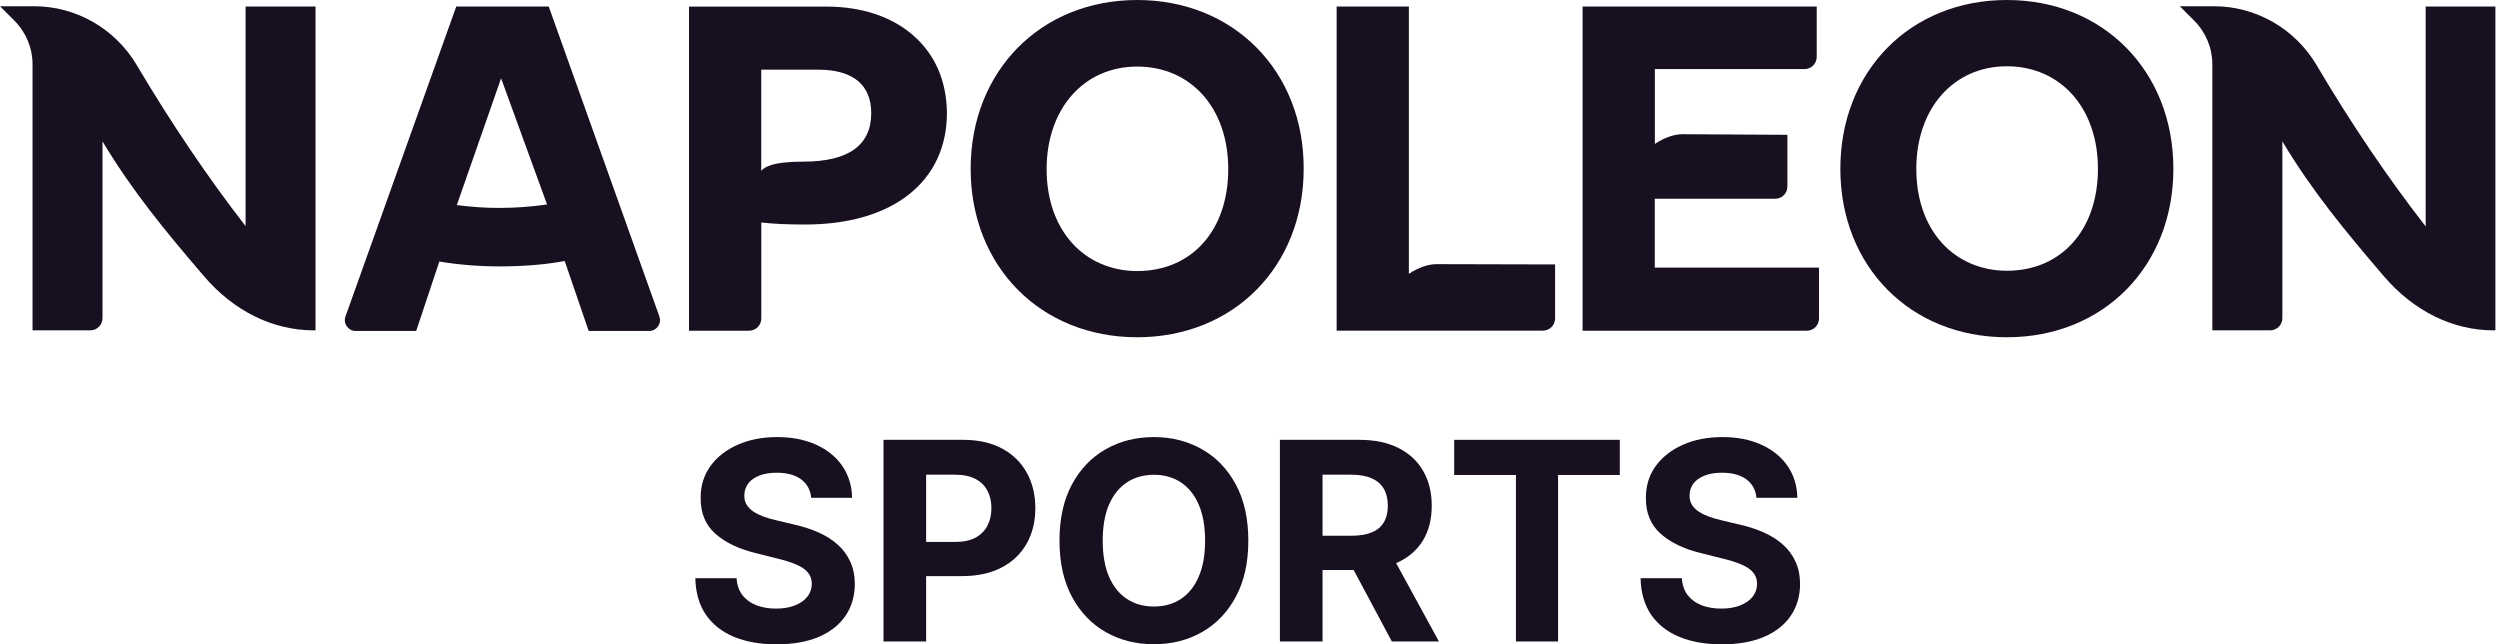 <svg width="194" height="50" viewBox="0 0 194 50" fill="none" xmlns="http://www.w3.org/2000/svg">
<path d="M42.449 15.867C41.253 16.042 39.988 16.134 38.728 16.134C37.684 16.134 36.646 16.07 35.45 15.913L38.885 6.075L42.453 15.871L42.449 15.867ZM42.583 0.508H35.404L26.803 24.573C26.716 24.818 26.757 25.104 26.914 25.326C27.071 25.547 27.311 25.681 27.579 25.681H32.297L34.093 20.294C35.533 20.539 37.149 20.672 38.723 20.672C40.565 20.672 42.333 20.539 43.82 20.252L45.68 25.681H50.398C50.666 25.681 50.906 25.547 51.063 25.326C51.22 25.104 51.261 24.837 51.174 24.573L42.583 0.508Z" fill="#181020"/>
<path d="M63.486 5.406C66.191 5.406 67.608 6.583 67.608 8.776C67.608 11.278 65.836 12.543 62.332 12.543C59.871 12.543 59.317 12.986 59.072 13.254V5.406H63.486ZM70.821 2.705C69.136 1.265 66.833 0.512 64.127 0.512H53.468V25.663H58.121C58.652 25.663 59.077 25.243 59.077 24.712V17.265C60.074 17.376 61.094 17.422 62.489 17.422C69.27 17.422 73.481 14.098 73.481 8.757C73.457 6.273 72.553 4.191 70.821 2.71" fill="#181020"/>
<path d="M88.244 21.033C86.25 21.033 84.454 20.257 83.212 18.881C81.906 17.441 81.218 15.447 81.218 13.12C81.218 8.444 84.098 5.166 88.244 5.166C92.39 5.166 95.312 8.356 95.312 13.12C95.312 17.884 92.477 21.033 88.244 21.033ZM88.244 0C80.756 0 75.323 5.517 75.323 13.097C75.323 20.677 80.751 26.171 88.244 26.171C95.737 26.171 101.166 20.673 101.166 13.097C101.189 5.517 95.737 0 88.244 0Z" fill="#181020"/>
<path d="M111.479 20.497C110.814 20.497 110.062 20.765 109.328 21.25V0.508H103.723V25.658H119.724C120.255 25.658 120.675 25.238 120.675 24.707V20.52L111.479 20.497Z" fill="#181020"/>
<path d="M162.8 13.097C162.8 17.838 159.966 21.01 155.732 21.01C153.738 21.01 151.942 20.234 150.701 18.858C149.394 17.418 148.706 15.424 148.706 13.097C148.706 8.42 151.587 5.143 155.732 5.143C159.878 5.143 162.8 8.356 162.8 13.097ZM155.732 0C148.24 0 142.811 5.517 142.811 13.097C142.811 20.677 148.24 26.171 155.732 26.171C163.225 26.171 168.654 20.673 168.654 13.097C168.654 5.521 163.225 0 155.732 0Z" fill="#181020"/>
<path d="M19.08 17.575C16.135 13.785 13.296 9.575 10.613 5.055C8.951 2.239 5.918 0.485 2.659 0.485H0L1.108 1.593C2.017 2.502 2.525 3.721 2.525 5.005V25.636H7.003C7.534 25.636 7.954 25.216 7.954 24.68V10.964L7.977 11.011C10.327 14.912 12.829 17.926 15.821 21.425C18.147 24.149 21.185 25.636 24.352 25.636H24.486V0.508H19.057V17.571H19.08V17.575Z" fill="#181020"/>
<path d="M137.751 15.424C138.282 15.424 138.702 15.003 138.702 14.473V10.461L130.568 10.415C129.903 10.415 129.151 10.682 128.417 11.167V5.36H140.027C140.558 5.36 140.978 4.939 140.978 4.409V0.508H122.808V25.663H140.203C140.734 25.663 141.154 25.243 141.154 24.712V20.765H128.412V15.424H137.751Z" fill="#181020"/>
<path d="M188.232 0.508V17.571C185.283 13.781 182.448 9.593 179.766 5.051C178.104 2.235 175.066 0.485 171.812 0.485H169.153L170.261 1.593C171.17 2.502 171.678 3.721 171.678 5.005V25.636H176.156C176.687 25.636 177.111 25.216 177.111 24.685V10.964L177.134 11.011C179.484 14.912 181.986 17.926 184.978 21.425C187.305 24.149 190.342 25.636 193.509 25.636H193.643V0.508H188.232Z" fill="#181020"/>
<path d="M62.95 38.631C62.889 38.015 62.627 37.536 62.163 37.195C61.7 36.853 61.07 36.683 60.276 36.683C59.736 36.683 59.28 36.759 58.908 36.912C58.536 37.06 58.251 37.266 58.052 37.531C57.859 37.796 57.762 38.096 57.762 38.433C57.752 38.713 57.81 38.957 57.938 39.166C58.07 39.375 58.251 39.556 58.48 39.709C58.709 39.856 58.974 39.986 59.275 40.098C59.575 40.205 59.896 40.297 60.238 40.373L61.644 40.709C62.326 40.862 62.953 41.066 63.523 41.321C64.094 41.575 64.588 41.889 65.005 42.261C65.423 42.632 65.746 43.07 65.976 43.575C66.21 44.079 66.33 44.657 66.335 45.309C66.33 46.267 66.085 47.097 65.601 47.8C65.123 48.498 64.43 49.04 63.523 49.427C62.621 49.809 61.534 50 60.261 50C58.997 50 57.897 49.807 56.96 49.42C56.028 49.033 55.299 48.46 54.775 47.701C54.255 46.937 53.983 45.992 53.957 44.866H57.158C57.194 45.391 57.344 45.829 57.609 46.18C57.879 46.526 58.238 46.789 58.687 46.967C59.14 47.14 59.652 47.227 60.222 47.227C60.783 47.227 61.269 47.145 61.682 46.982C62.099 46.819 62.423 46.593 62.652 46.302C62.881 46.012 62.996 45.678 62.996 45.301C62.996 44.95 62.891 44.655 62.683 44.415C62.479 44.176 62.178 43.972 61.781 43.804C61.389 43.636 60.907 43.483 60.337 43.346L58.633 42.918C57.314 42.597 56.272 42.095 55.508 41.412C54.744 40.73 54.364 39.81 54.37 38.654C54.364 37.707 54.617 36.879 55.126 36.171C55.641 35.463 56.346 34.91 57.242 34.513C58.139 34.116 59.158 33.917 60.299 33.917C61.46 33.917 62.474 34.116 63.34 34.513C64.211 34.91 64.888 35.463 65.372 36.171C65.856 36.879 66.106 37.699 66.121 38.631H62.95Z" fill="#181020"/>
<path d="M68.56 49.779V34.131H74.734C75.921 34.131 76.932 34.358 77.767 34.811C78.602 35.259 79.239 35.883 79.677 36.683C80.12 37.477 80.342 38.394 80.342 39.434C80.342 40.473 80.118 41.389 79.669 42.184C79.221 42.979 78.572 43.598 77.721 44.041C76.876 44.484 75.852 44.706 74.65 44.706H70.715V42.054H74.115C74.751 42.054 75.276 41.945 75.689 41.726C76.106 41.502 76.417 41.193 76.621 40.801C76.83 40.404 76.934 39.948 76.934 39.434C76.934 38.914 76.83 38.461 76.621 38.074C76.417 37.681 76.106 37.378 75.689 37.164C75.271 36.945 74.741 36.836 74.1 36.836H71.868V49.779H68.56Z" fill="#181020"/>
<path d="M96.87 41.955C96.87 43.661 96.547 45.113 95.9 46.31C95.258 47.507 94.382 48.421 93.272 49.053C92.166 49.679 90.924 49.993 89.543 49.993C88.153 49.993 86.904 49.677 85.799 49.045C84.694 48.414 83.82 47.499 83.178 46.302C82.537 45.105 82.216 43.656 82.216 41.955C82.216 40.248 82.537 38.797 83.178 37.6C83.82 36.403 84.694 35.491 85.799 34.864C86.904 34.233 88.153 33.917 89.543 33.917C90.924 33.917 92.166 34.233 93.272 34.864C94.382 35.491 95.258 36.403 95.9 37.6C96.547 38.797 96.87 40.248 96.87 41.955ZM93.516 41.955C93.516 40.85 93.351 39.917 93.019 39.158C92.694 38.4 92.233 37.824 91.637 37.432C91.041 37.039 90.343 36.843 89.543 36.843C88.743 36.843 88.046 37.039 87.45 37.432C86.854 37.824 86.39 38.4 86.059 39.158C85.733 39.917 85.57 40.85 85.57 41.955C85.57 43.06 85.733 43.992 86.059 44.751C86.39 45.51 86.854 46.086 87.45 46.478C88.046 46.87 88.743 47.066 89.543 47.066C90.343 47.066 91.041 46.87 91.637 46.478C92.233 46.086 92.694 45.51 93.019 44.751C93.351 43.992 93.516 43.06 93.516 41.955Z" fill="#181020"/>
<path d="M99.321 49.779V34.131H105.495C106.676 34.131 107.685 34.342 108.52 34.765C109.361 35.183 110 35.776 110.438 36.545C110.881 37.309 111.103 38.209 111.103 39.242C111.103 40.282 110.879 41.175 110.431 41.924C109.982 42.668 109.333 43.239 108.482 43.636C107.637 44.033 106.613 44.232 105.411 44.232H101.277V41.573H104.876C105.507 41.573 106.032 41.486 106.45 41.313C106.867 41.14 107.178 40.88 107.382 40.534C107.591 40.187 107.695 39.757 107.695 39.242C107.695 38.723 107.591 38.285 107.382 37.928C107.178 37.572 106.865 37.302 106.442 37.118C106.024 36.93 105.497 36.836 104.861 36.836H102.629V49.779H99.321ZM107.772 42.658L111.661 49.779H108.008L104.203 42.658H107.772Z" fill="#181020"/>
<path d="M112.845 36.859V34.131H125.696V36.859H120.906V49.779H117.636V36.859H112.845Z" fill="#181020"/>
<path d="M136.302 38.631C136.24 38.015 135.978 37.536 135.515 37.195C135.051 36.853 134.422 36.683 133.627 36.683C133.087 36.683 132.631 36.759 132.26 36.912C131.888 37.06 131.603 37.266 131.404 37.531C131.21 37.796 131.114 38.096 131.114 38.433C131.103 38.713 131.162 38.957 131.289 39.166C131.422 39.375 131.603 39.556 131.832 39.709C132.061 39.856 132.326 39.986 132.626 40.098C132.927 40.205 133.248 40.297 133.589 40.373L134.995 40.709C135.678 40.862 136.304 41.066 136.875 41.321C137.445 41.575 137.939 41.889 138.357 42.261C138.775 42.632 139.098 43.07 139.327 43.575C139.562 44.079 139.681 44.657 139.686 45.309C139.681 46.267 139.437 47.097 138.953 47.8C138.474 48.498 137.781 49.04 136.875 49.427C135.973 49.809 134.885 50 133.612 50C132.349 50 131.249 49.807 130.311 49.42C129.379 49.033 128.651 48.46 128.126 47.701C127.607 46.937 127.334 45.992 127.309 44.866H130.51C130.546 45.391 130.696 45.829 130.961 46.18C131.231 46.526 131.59 46.789 132.038 46.967C132.491 47.14 133.003 47.227 133.574 47.227C134.134 47.227 134.621 47.145 135.033 46.982C135.451 46.819 135.774 46.593 136.004 46.302C136.233 46.012 136.347 45.678 136.347 45.301C136.347 44.95 136.243 44.655 136.034 44.415C135.83 44.176 135.53 43.972 135.133 43.804C134.74 43.636 134.259 43.483 133.688 43.346L131.985 42.918C130.665 42.597 129.624 42.095 128.86 41.412C128.096 40.73 127.716 39.81 127.721 38.654C127.716 37.707 127.968 36.879 128.478 36.171C128.992 35.463 129.698 34.91 130.594 34.513C131.491 34.116 132.509 33.917 133.65 33.917C134.812 33.917 135.825 34.116 136.691 34.513C137.562 34.91 138.24 35.463 138.724 36.171C139.207 36.879 139.457 37.699 139.472 38.631H136.302Z" fill="#181020"/>
</svg>
